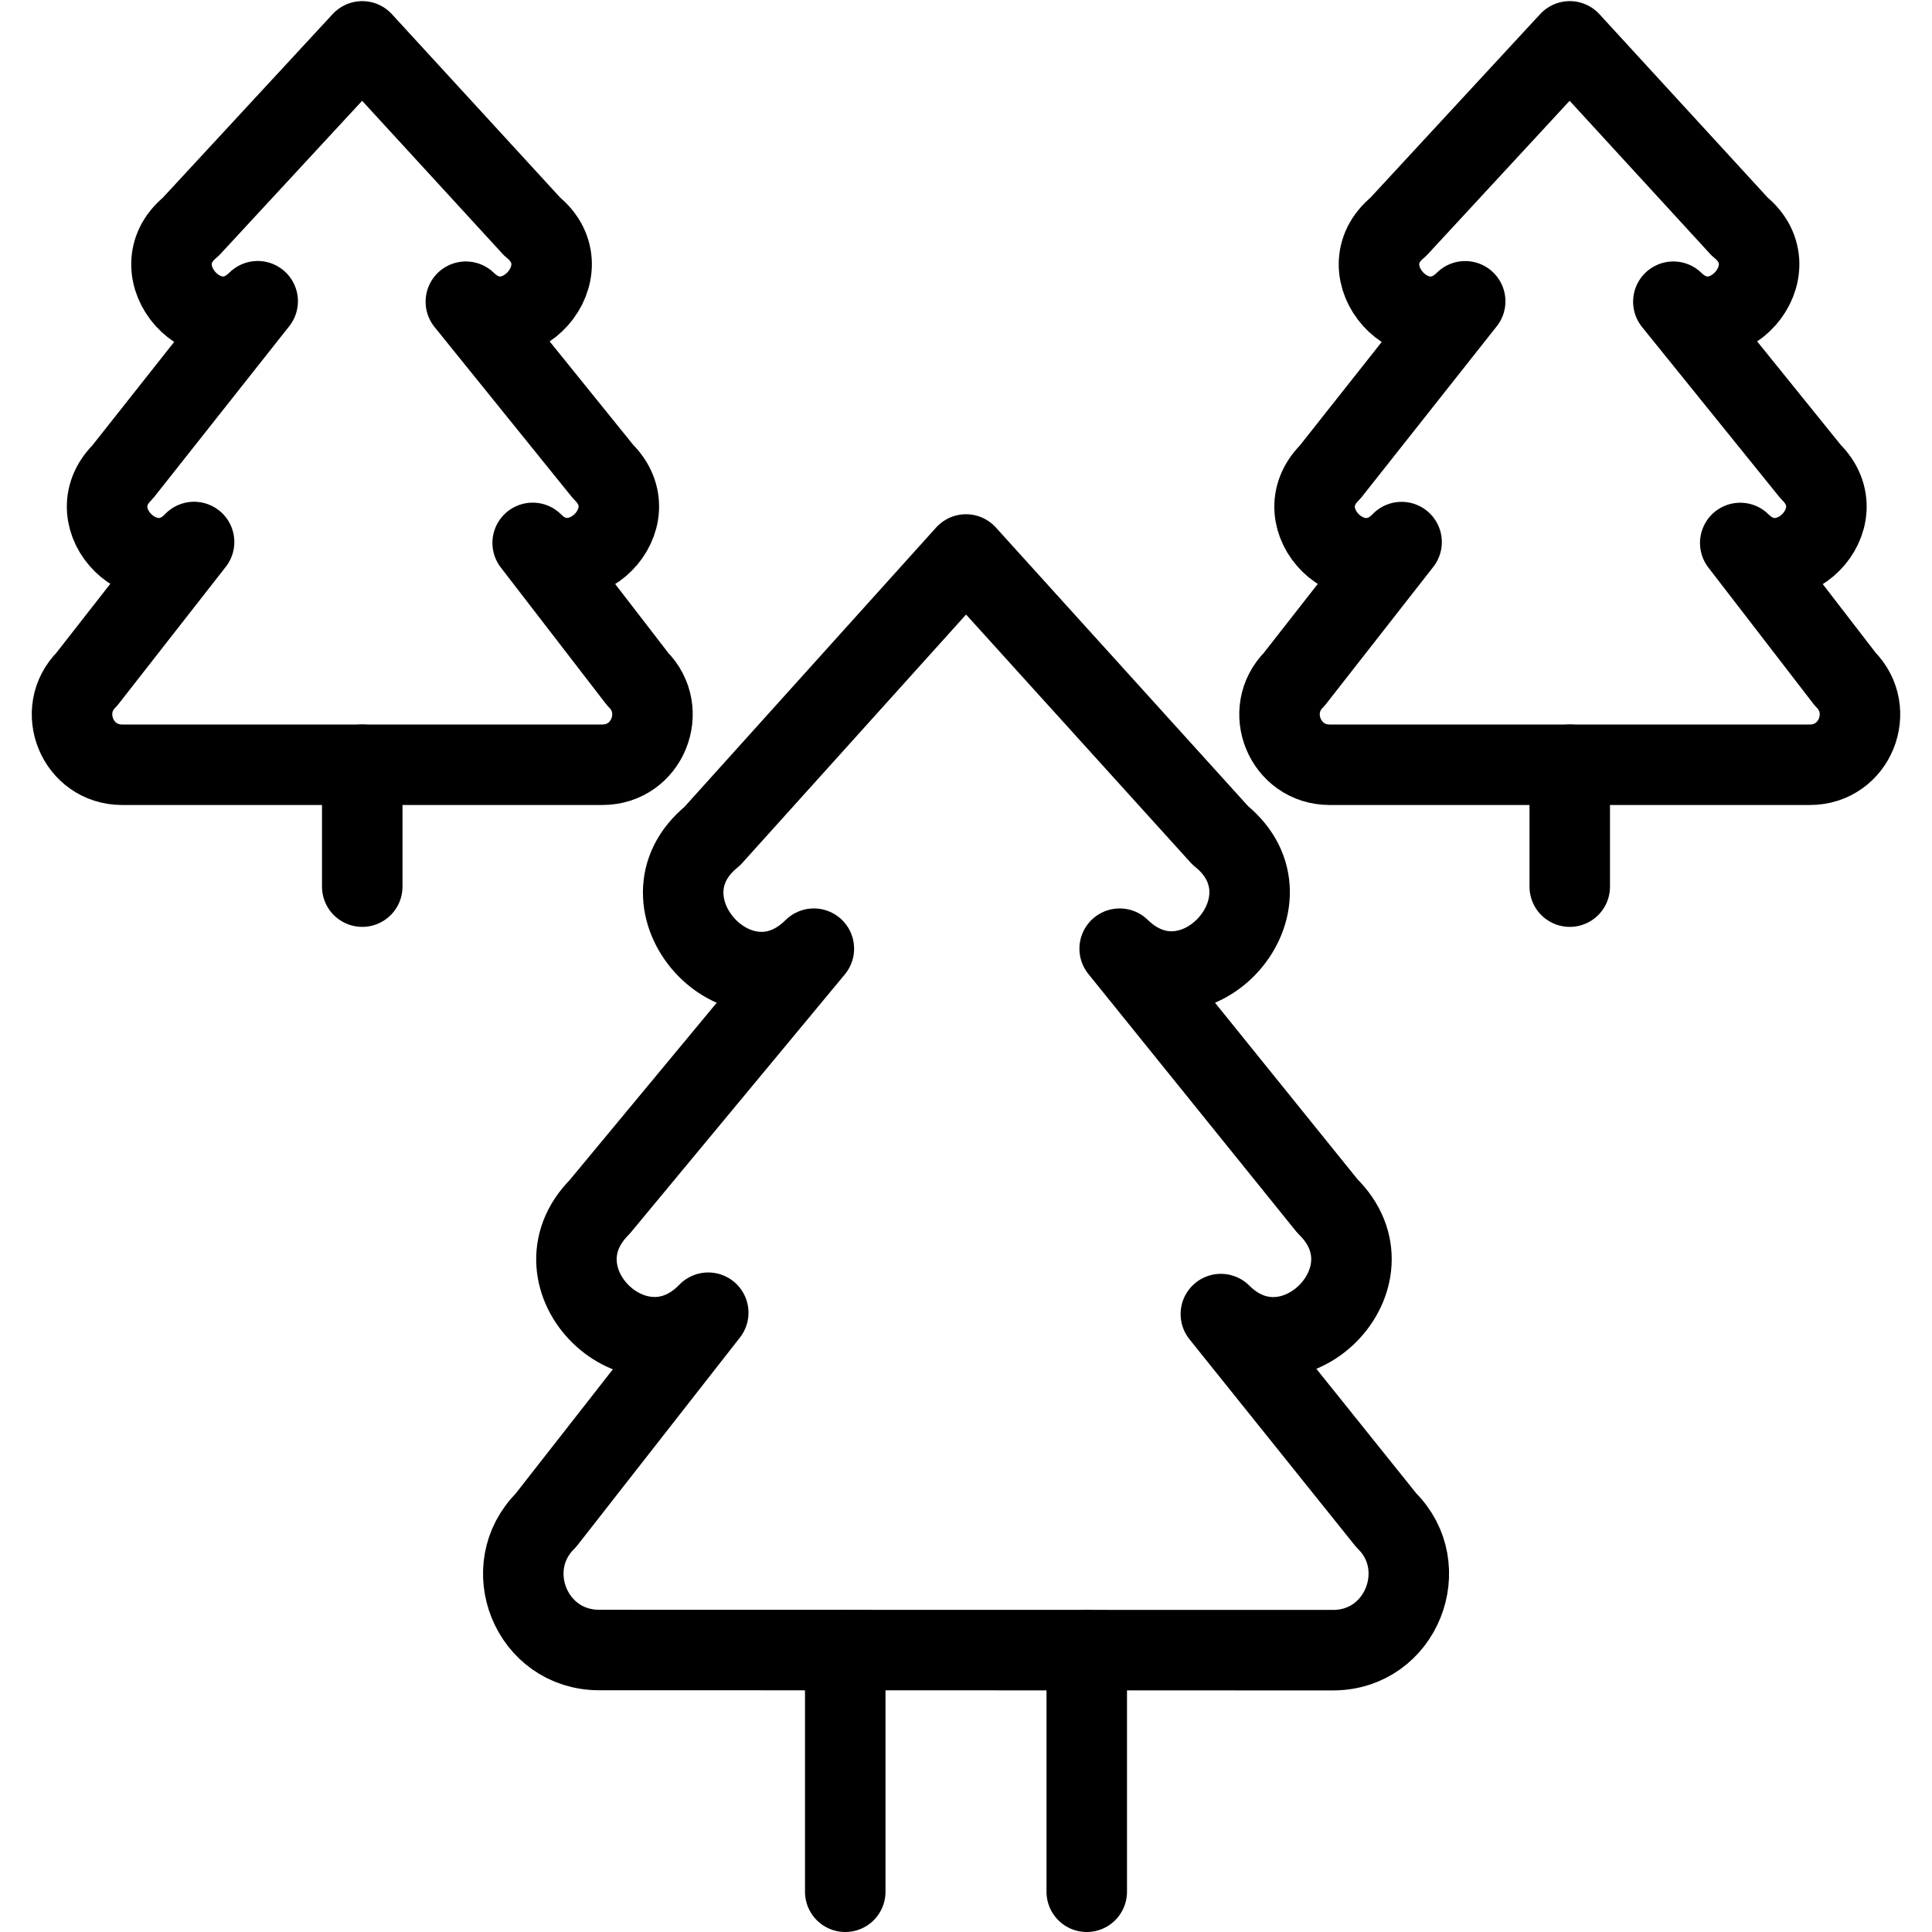<?xml version="1.0" encoding="utf-8"?>
<!-- Generator: Adobe Illustrator 16.0.3, SVG Export Plug-In . SVG Version: 6.00 Build 0)  -->
<!DOCTYPE svg PUBLIC "-//W3C//DTD SVG 1.1//EN" "http://www.w3.org/Graphics/SVG/1.1/DTD/svg11.dtd">
<svg version="1.1" xmlns="http://www.w3.org/2000/svg" xmlns:xlink="http://www.w3.org/1999/xlink" x="0px" y="0px" width="24px"
	 height="24px" viewBox="0 0 24 24" enable-background="new 0 0 24 24" xml:space="preserve">
<g id="Outline_Icons">
	<g>
		<path fill="none" stroke="#000000" stroke-linecap="round" stroke-linejoin="round" stroke-miterlimit="10" d="M13.909,11.785
			c0.931,0.91,2.267-0.589,1.249-1.408L12,6.888l-3.153,3.5c-1.012,0.818,0.333,2.322,1.263,1.397l-2.66,3.207
			c-0.888,0.891,0.471,2.225,1.348,1.315l-2.019,2.581c-0.59,0.584-0.184,1.609,0.664,1.609l9.116,0.002
			c0.852,0,1.251-1.035,0.663-1.612l-2.056-2.563c0.884,0.884,2.223-0.463,1.325-1.34L13.909,11.785z"/>
		
			<line fill="none" stroke="#000000" stroke-linecap="round" stroke-linejoin="round" stroke-miterlimit="10" x1="13.5" y1="20.5" x2="13.5" y2="23.5"/>
		
			<line fill="none" stroke="#000000" stroke-linecap="round" stroke-linejoin="round" stroke-miterlimit="10" x1="10.5" y1="20.5" x2="10.5" y2="23.5"/>
		<path fill="none" stroke="#000000" stroke-linecap="round" stroke-linejoin="round" stroke-miterlimit="10" d="M5.787,3.748
			c0.616,0.6,1.495-0.391,0.825-0.932L4.5,0.514L2.368,2.819C1.7,3.363,2.588,4.353,3.201,3.742L1.522,5.865
			C0.933,6.449,1.836,7.336,2.411,6.733L1.078,8.438C0.688,8.826,0.96,9.5,1.518,9.5h5.965c0.56,0,0.828-0.677,0.438-1.064
			L6.617,6.744c0.58,0.582,1.467-0.306,0.875-0.885L5.787,3.748z"/>
		
			<line fill="none" stroke="#000000" stroke-linecap="round" stroke-linejoin="round" stroke-miterlimit="10" x1="4.5" y1="9.5" x2="4.5" y2="11.014"/>
		<path fill="none" stroke="#000000" stroke-linecap="round" stroke-linejoin="round" stroke-miterlimit="10" d="M20.787,3.748
			c0.616,0.6,1.495-0.391,0.825-0.932L19.5,0.514l-2.132,2.306c-0.668,0.544,0.22,1.533,0.833,0.923l-1.679,2.123
			c-0.589,0.584,0.313,1.471,0.889,0.868l-1.333,1.704C15.688,8.826,15.96,9.5,16.518,9.5h5.965c0.56,0,0.828-0.677,0.438-1.064
			l-1.303-1.691c0.58,0.582,1.467-0.306,0.875-0.885L20.787,3.748z"/>
		
			<line fill="none" stroke="#000000" stroke-linecap="round" stroke-linejoin="round" stroke-miterlimit="10" x1="19.5" y1="9.5" x2="19.5" y2="11.014"/>
	</g>
</g>
<g id="invisible_shape">
	<rect fill="none" width="24" height="24"/>
</g>
</svg>
